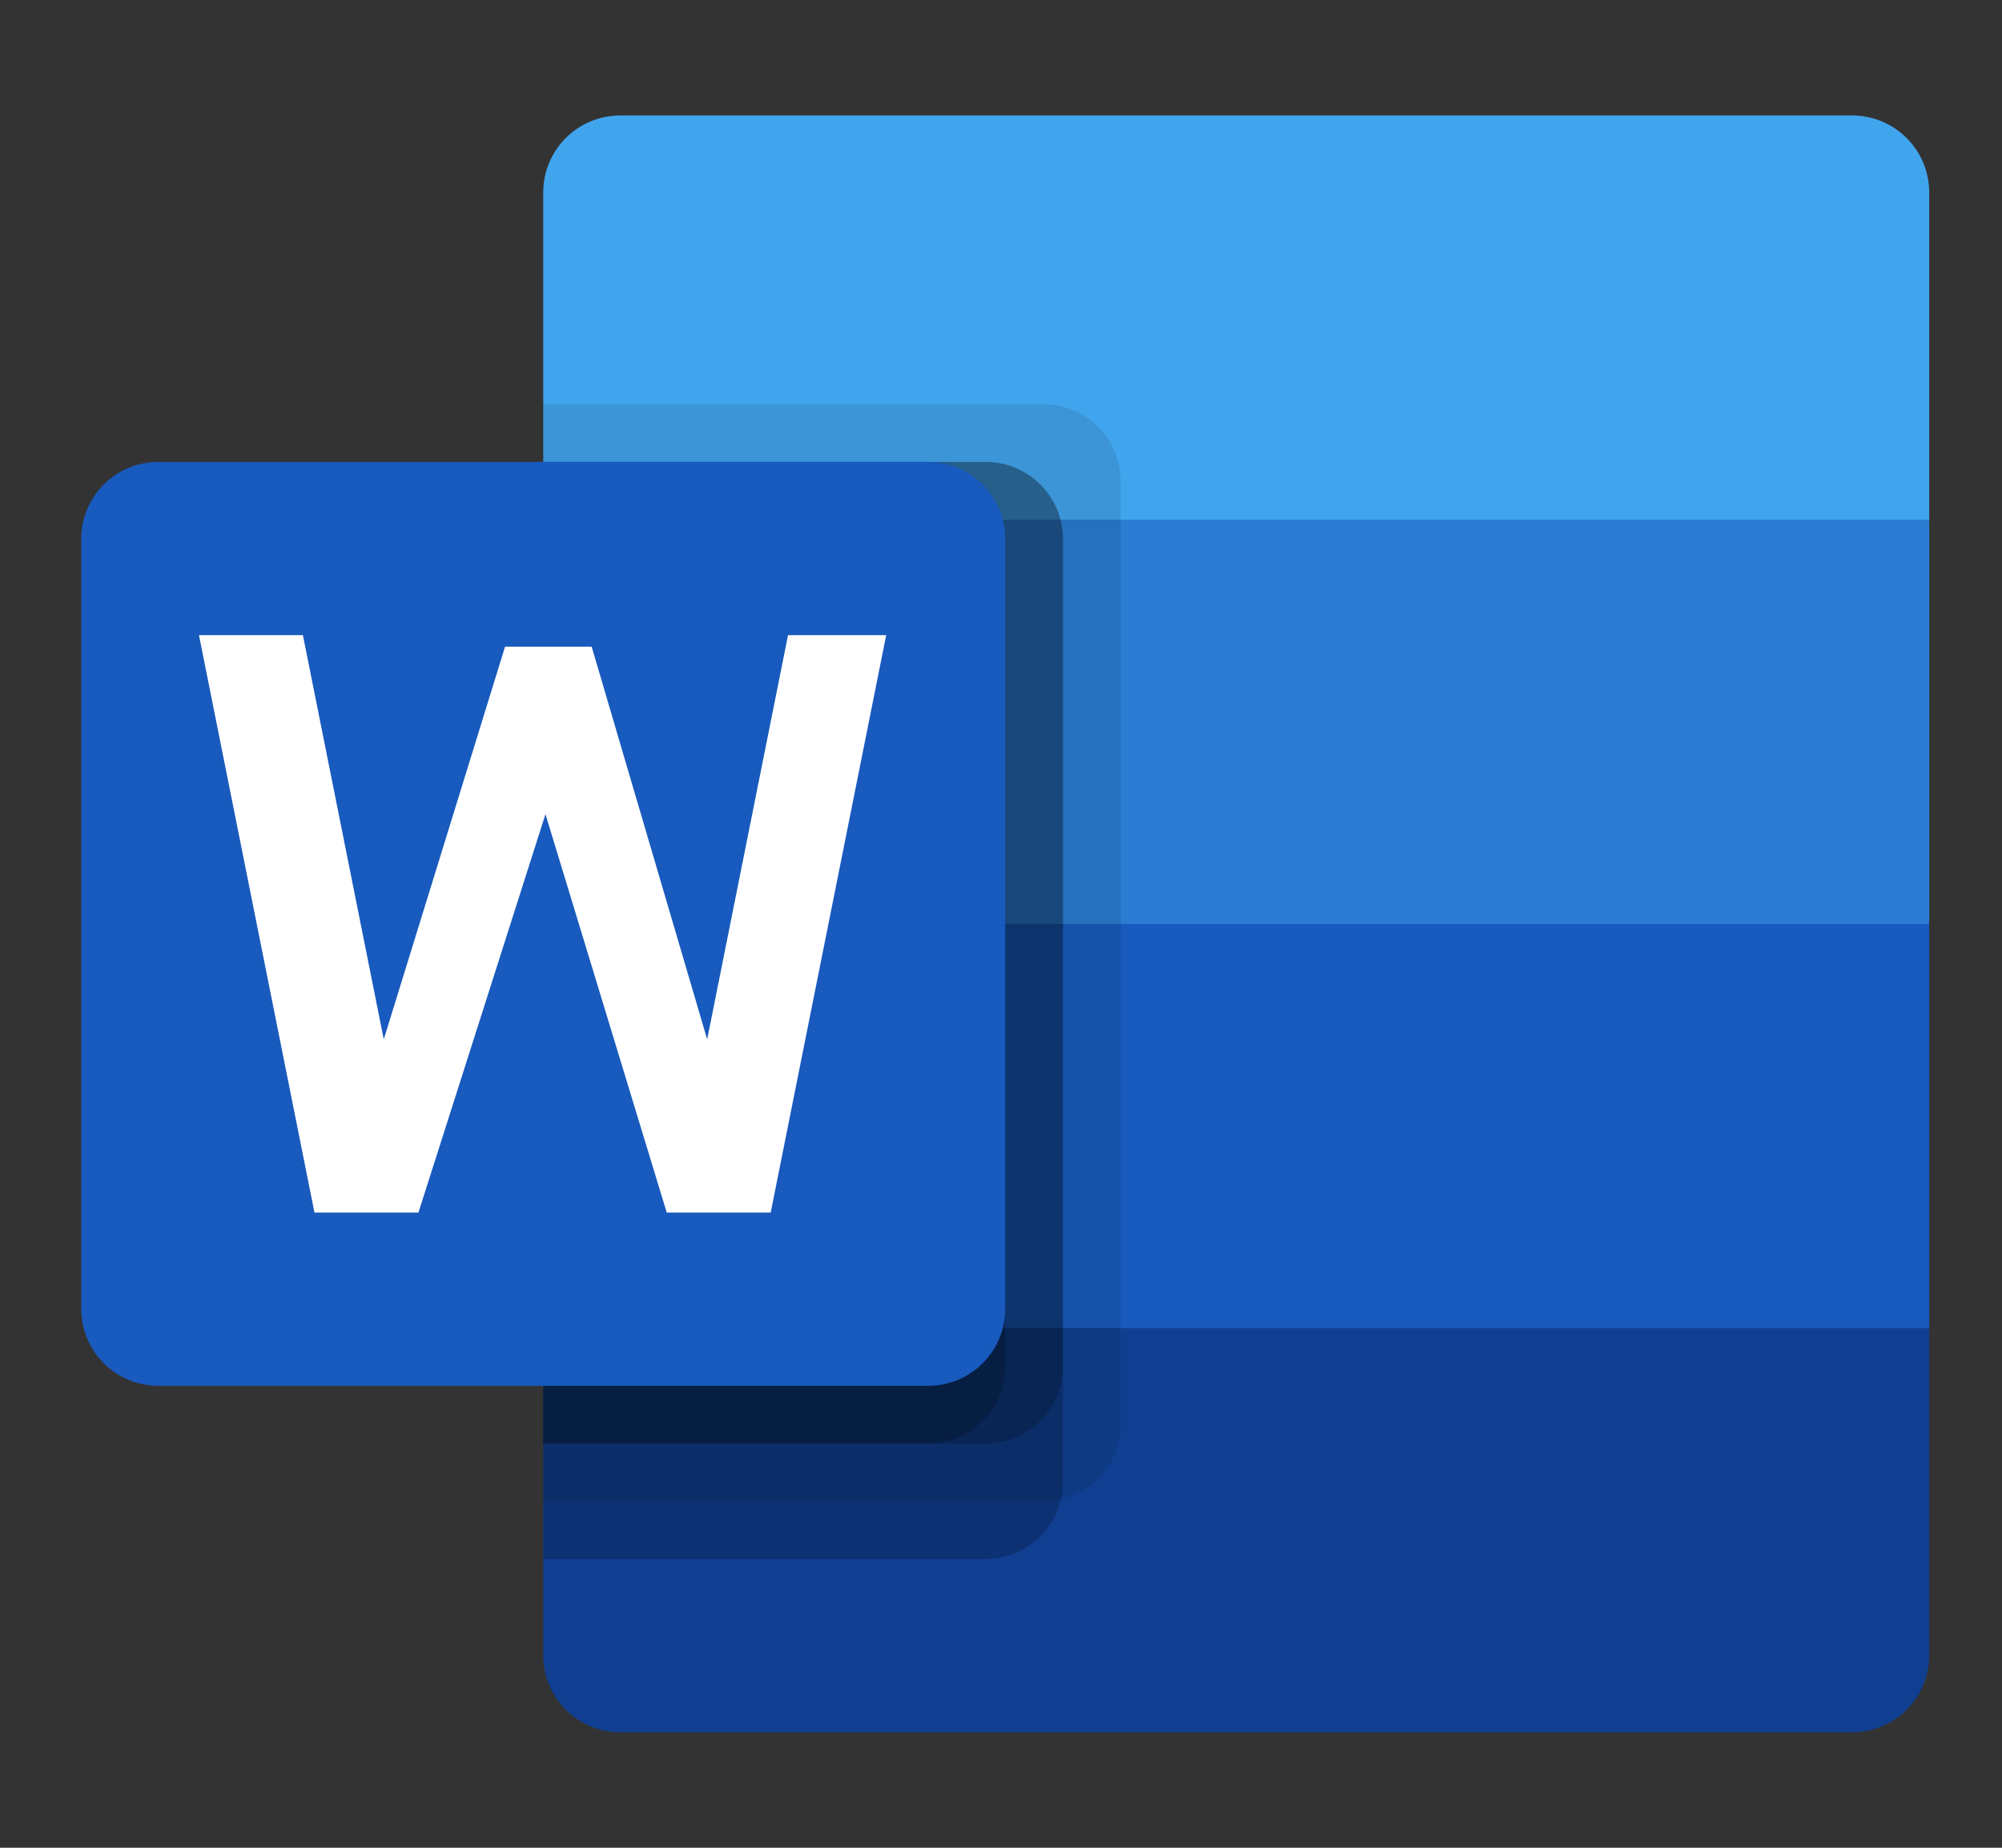 <svg width="104" height="96" viewBox="0 0 104 96" fill="none" xmlns="http://www.w3.org/2000/svg">
<rect x="0" y="0" width="104" height="96" fill="#333333" stroke="none"/>
<path d="M96.22 6H32.218C31.157 6 30.14 6.421 29.39 7.171C28.64 7.921 28.219 8.938 28.219 9.999V27L64.219 37.5L100.219 27V9.999C100.219 8.938 99.797 7.921 99.047 7.171C98.297 6.421 97.28 6 96.22 6Z" fill="#41A5EE"/>
<path d="M100.219 27H28.219V48L64.219 58.5L100.219 48V27Z" fill="#2B7CD3"/>
<path d="M100.219 48H28.219V69L64.219 79.5L100.219 69V48Z" fill="#185ABD"/>
<path d="M100.219 69H28.219V86.001C28.219 87.061 28.64 88.079 29.39 88.829C30.14 89.579 31.157 90 32.218 90H96.22C97.28 90 98.297 89.579 99.047 88.829C99.797 88.079 100.219 87.061 100.219 86.001V69Z" fill="#103F91"/>
<path opacity="0.1" d="M54.22 21H28.219V78H54.22C55.279 77.997 56.295 77.575 57.044 76.825C57.793 76.076 58.216 75.061 58.219 74.001V24.999C58.216 23.939 57.793 22.924 57.044 22.175C56.295 21.426 55.279 21.003 54.22 21Z" fill="black"/>
<path opacity="0.2" d="M51.22 24H28.219V81H51.22C52.279 80.997 53.295 80.575 54.044 79.825C54.793 79.076 55.216 78.061 55.219 77.001V27.999C55.216 26.939 54.793 25.924 54.044 25.175C53.295 24.425 52.279 24.003 51.22 24Z" fill="black"/>
<path opacity="0.2" d="M51.22 24H28.219V75H51.22C52.279 74.997 53.295 74.575 54.044 73.825C54.793 73.076 55.216 72.061 55.219 71.001V27.999C55.216 26.939 54.793 25.924 54.044 25.175C53.295 24.425 52.279 24.003 51.22 24Z" fill="black"/>
<path opacity="0.2" d="M48.22 24H28.219V75H48.22C49.279 74.997 50.295 74.575 51.044 73.825C51.793 73.076 52.216 72.061 52.219 71.001V27.999C52.216 26.939 51.793 25.924 51.044 25.175C50.295 24.425 49.279 24.003 48.22 24Z" fill="black"/>
<path d="M8.218 24H48.22C49.28 24 50.297 24.421 51.047 25.171C51.797 25.921 52.219 26.938 52.219 27.999V68.001C52.219 69.062 51.797 70.079 51.047 70.829C50.297 71.579 49.28 72 48.22 72H8.218C7.157 72 6.14 71.579 5.39 70.829C4.64 70.079 4.219 69.062 4.219 68.001L4.219 27.999C4.219 26.938 4.64 25.921 5.39 25.171C6.14 24.421 7.157 24 8.218 24Z" fill="#185ABD"/>
<path d="M40.036 63H34.636L28.336 42.3L21.736 63H16.336L10.336 33H15.736L19.936 54L26.236 33.6H30.736L36.736 54L40.936 33H46.036L40.036 63Z" fill="white"/>
</svg>
